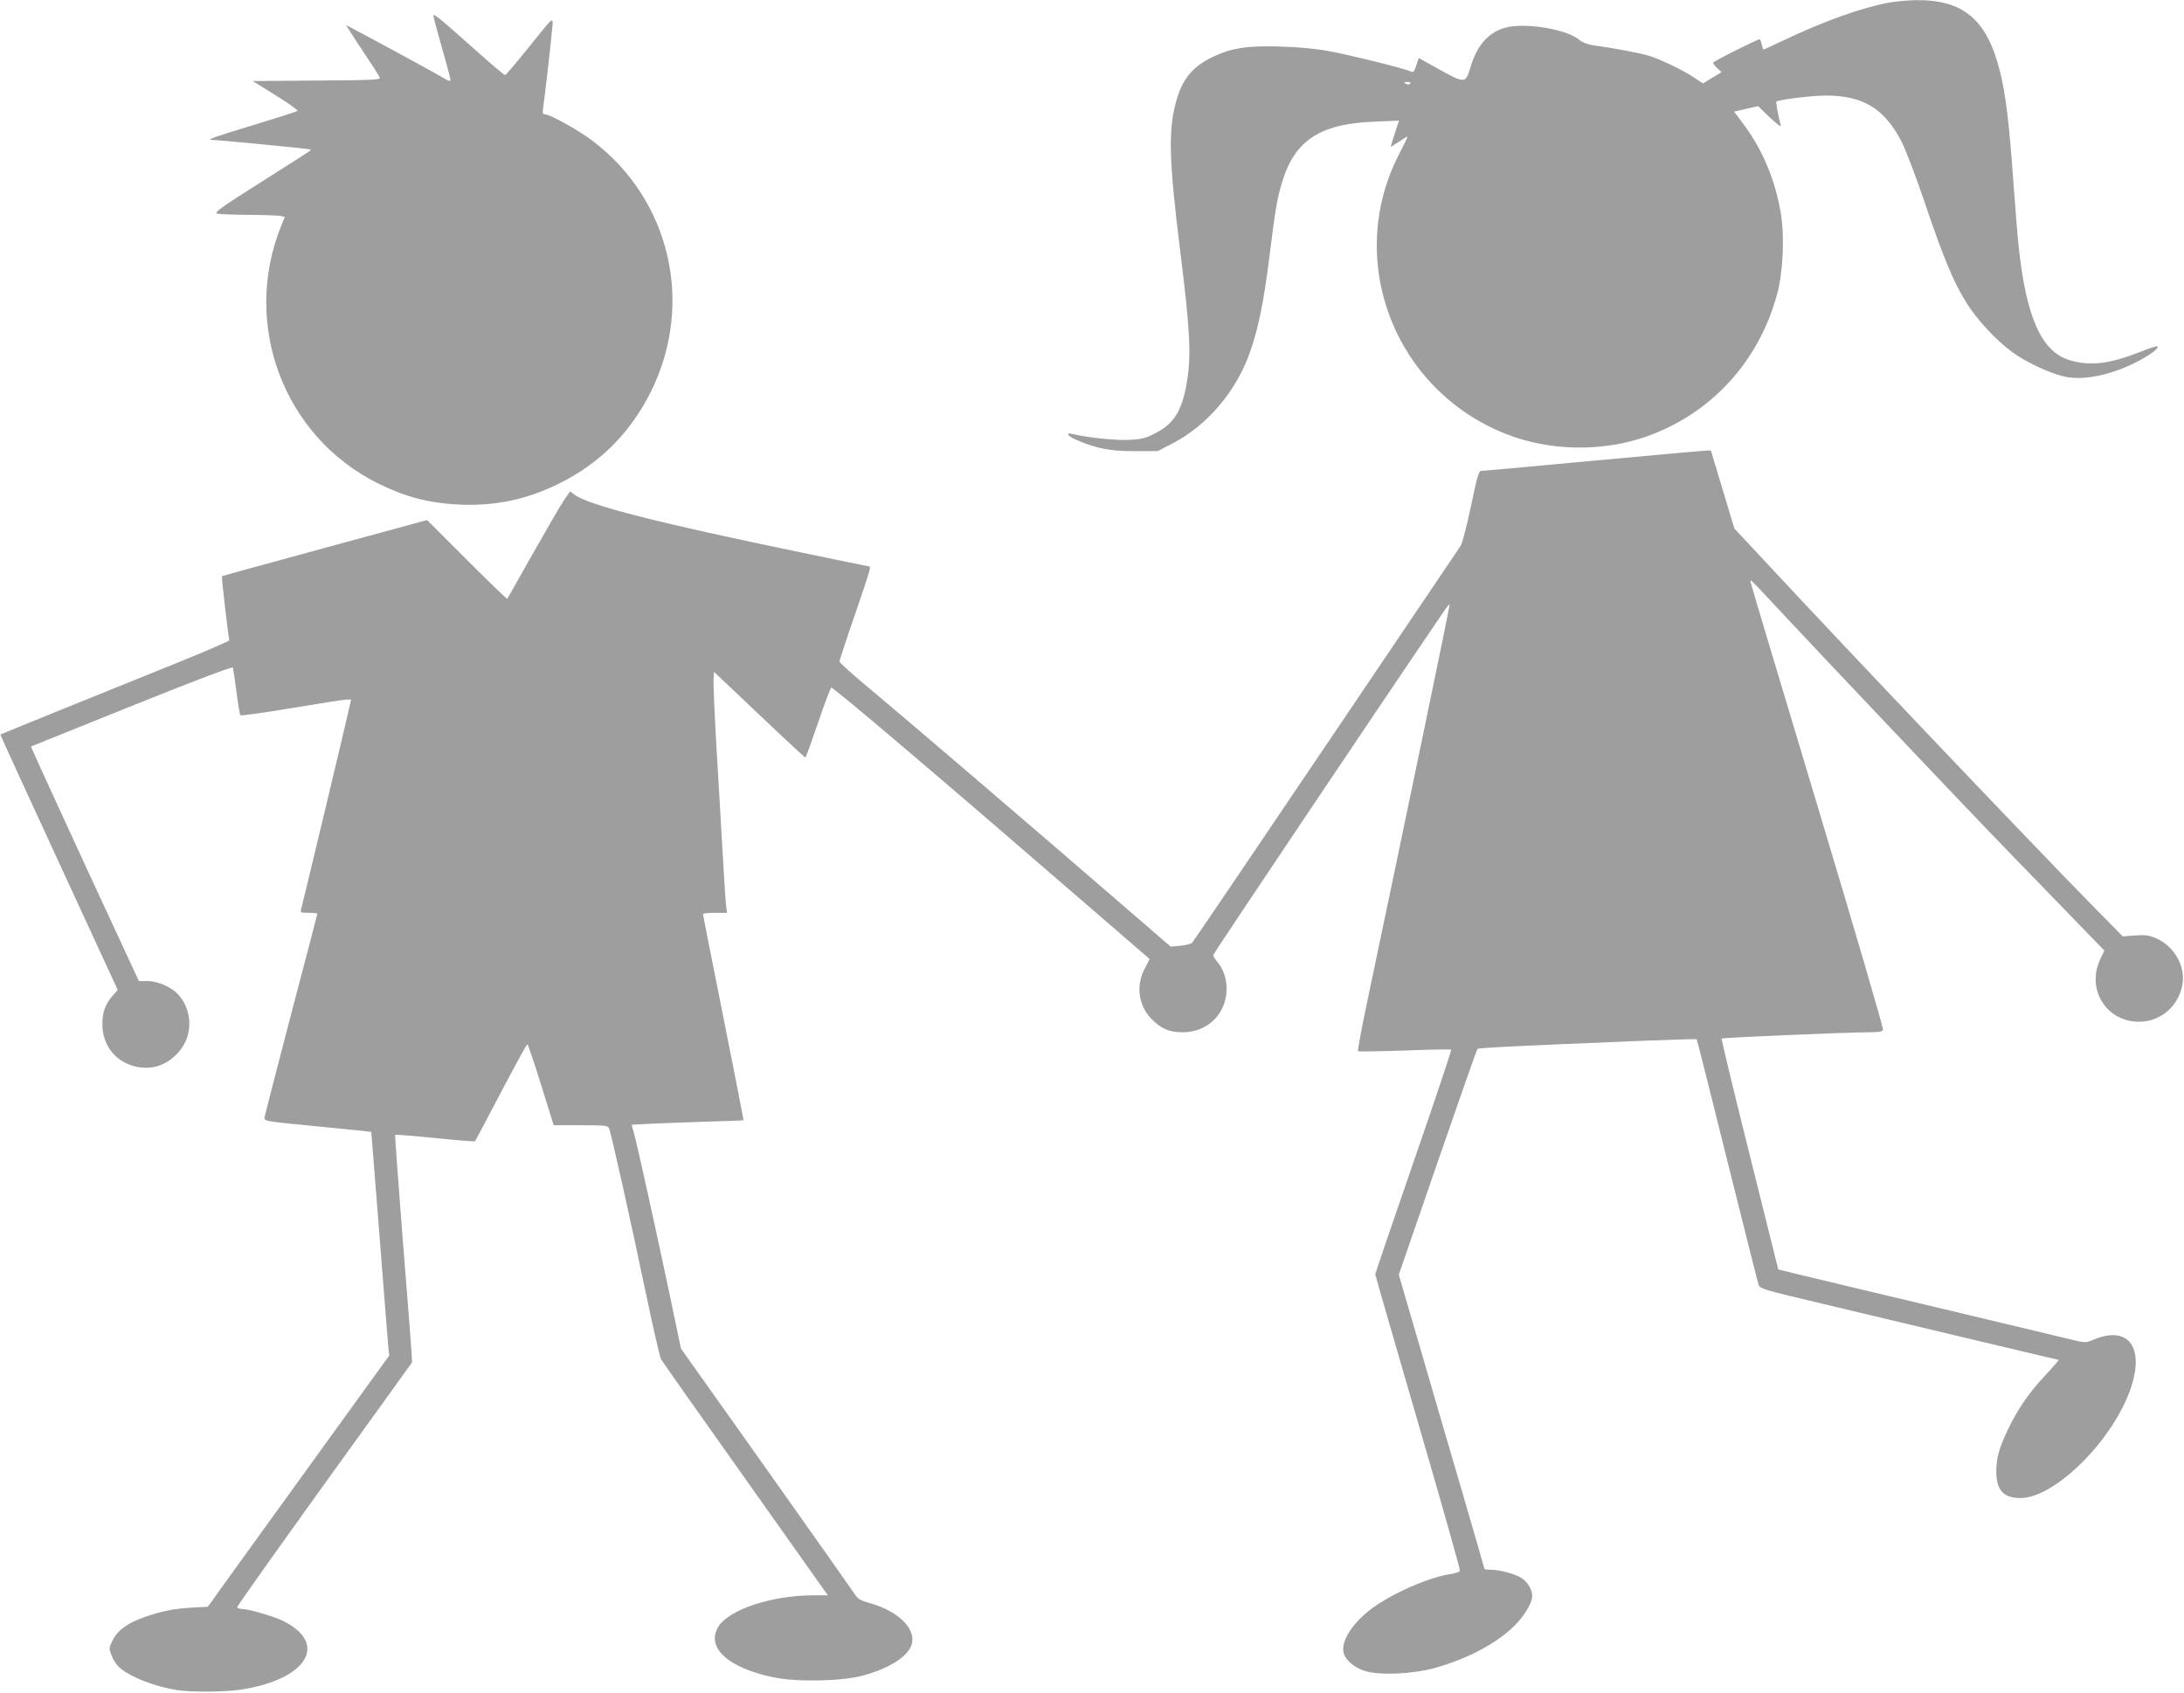 <?xml version="1.0" standalone="no"?>
<!DOCTYPE svg PUBLIC "-//W3C//DTD SVG 20010904//EN"
 "http://www.w3.org/TR/2001/REC-SVG-20010904/DTD/svg10.dtd">
<svg version="1.0" xmlns="http://www.w3.org/2000/svg"
 width="1280pt" height="992pt" viewBox="0 0 1280 992"
 preserveAspectRatio="xMidYMid meet">
<g transform="translate(0,992) scale(0.1,-0.1)"
fill="#9e9e9e" stroke="none">
<path d="M11072 9905 c-165 -31 -386 -110 -624 -224 -59 -28 -109 -51 -112
-51 -2 0 -7 14 -11 30 -4 17 -9 30 -11 30 -15 0 -274 -130 -274 -138 0 -4 11
-19 25 -32 l25 -23 -55 -33 -54 -33 -53 35 c-61 41 -192 105 -263 127 -46 15
-206 45 -330 62 -29 4 -61 16 -78 31 -76 64 -324 104 -438 71 -99 -29 -165
-106 -203 -238 -26 -87 -33 -88 -177 -8 l-124 69 -15 -45 c-12 -36 -18 -42
-32 -34 -26 15 -352 96 -478 119 -72 14 -177 24 -280 27 -197 7 -295 -8 -405
-62 -120 -58 -180 -134 -215 -271 -43 -166 -38 -339 25 -849 61 -490 68 -630
40 -791 -28 -161 -74 -235 -178 -290 -63 -33 -81 -38 -161 -42 -80 -4 -241 13
-333 35 -41 10 -24 -14 25 -35 118 -51 200 -67 342 -66 l135 0 90 47 c199 103
369 302 449 528 50 139 83 300 116 566 35 280 44 334 72 428 73 251 223 351
546 362 l142 6 -9 -25 c-5 -14 -16 -48 -25 -77 l-16 -53 28 18 c15 9 38 24 51
33 28 18 29 23 -30 -94 -319 -620 -28 -1379 626 -1638 255 -101 562 -107 823
-16 381 134 662 441 768 838 35 128 44 344 20 477 -33 192 -106 365 -216 514
l-57 76 71 16 70 16 69 -67 c43 -40 67 -58 64 -46 -14 49 -30 135 -26 139 12
12 206 36 289 36 219 0 344 -76 444 -269 25 -49 88 -213 140 -369 109 -321
166 -457 243 -580 61 -97 176 -221 270 -288 75 -55 206 -117 293 -139 117 -30
293 7 456 96 73 40 119 79 93 79 -8 0 -53 -15 -100 -34 -178 -70 -293 -83
-412 -46 -162 50 -252 250 -296 665 -6 55 -20 226 -31 380 -26 358 -45 513
-80 652 -76 300 -215 416 -494 412 -44 -1 -114 -7 -154 -14z m-2807 -475 c-3
-5 -12 -7 -20 -3 -21 7 -19 13 6 13 11 0 18 -4 14 -10z"/>
<path d="M2540 9828 c0 -7 23 -92 50 -188 28 -96 50 -181 50 -188 0 -10 -9 -8
-32 6 -40 24 -301 167 -461 252 l-119 63 28 -44 c15 -24 58 -90 96 -147 38
-56 71 -109 74 -117 5 -13 -46 -15 -370 -17 l-375 -3 135 -84 c74 -46 132 -87
127 -91 -4 -4 -116 -40 -248 -80 -238 -72 -286 -89 -255 -90 38 0 575 -52 579
-56 5 -5 41 18 -287 -190 -236 -149 -279 -180 -260 -186 13 -3 97 -7 188 -7
91 -1 175 -4 187 -7 l22 -6 -21 -52 c-233 -577 14 -1234 567 -1509 160 -79
295 -115 470 -124 214 -10 399 28 590 122 241 119 420 299 540 540 256 516
113 1126 -344 1471 -84 63 -248 154 -278 154 -13 0 -14 8 -9 43 10 70 44 367
51 447 8 89 22 99 -144 -107 -68 -84 -126 -153 -131 -153 -5 0 -80 63 -167
141 -220 196 -253 223 -253 207z"/>
<path d="M9865 7268 c-55 -5 -340 -31 -634 -58 -294 -28 -542 -50 -551 -50
-13 0 -24 -38 -59 -207 -25 -119 -51 -219 -61 -233 -9 -14 -365 -540 -790
-1170 -425 -630 -777 -1150 -784 -1156 -6 -6 -37 -14 -68 -17 l-57 -5 -308
266 c-509 440 -1266 1088 -1455 1245 -98 81 -178 153 -178 160 0 6 40 129 90
273 86 250 96 284 85 284 -3 0 -178 36 -390 80 -851 176 -1252 278 -1337 340
l-27 20 -39 -57 c-21 -32 -103 -173 -182 -313 -79 -140 -145 -257 -147 -260
-2 -2 -109 101 -237 229 l-233 233 -599 -163 c-329 -90 -601 -164 -603 -166
-4 -2 33 -322 43 -376 0 -4 -138 -64 -309 -133 -171 -69 -472 -191 -670 -271
-198 -80 -361 -147 -363 -148 -1 -1 153 -338 343 -749 l345 -748 -30 -34 c-43
-49 -60 -97 -60 -168 0 -116 70 -211 179 -243 102 -29 196 -1 268 81 86 97 83
245 -5 340 -40 42 -118 76 -178 76 l-50 0 -318 686 c-174 378 -316 687 -314
689 2 1 268 108 591 238 384 154 589 232 592 224 2 -7 11 -70 21 -142 9 -71
19 -133 23 -137 3 -4 139 15 301 42 162 27 307 50 321 50 l27 0 -19 -82 c-23
-104 -268 -1127 -275 -1150 -5 -16 2 -18 45 -18 28 0 51 -2 51 -5 0 -2 -68
-264 -152 -582 -83 -318 -153 -590 -156 -604 -5 -32 -27 -28 353 -65 149 -14
270 -27 271 -28 0 0 22 -273 48 -606 26 -333 49 -627 52 -655 l5 -50 -308
-426 c-169 -234 -409 -565 -532 -736 l-223 -310 -107 -6 c-70 -4 -136 -15
-194 -32 -149 -43 -223 -89 -258 -161 -21 -44 -21 -46 -4 -89 9 -25 30 -56 47
-70 67 -56 205 -110 338 -131 77 -12 281 -11 370 3 386 58 518 267 253 401
-52 27 -206 72 -244 72 -16 0 -29 5 -29 11 0 6 231 331 512 722 l513 712 -3
60 c-2 33 -25 332 -52 665 -26 333 -46 607 -44 609 2 2 108 -6 234 -19 127
-13 232 -21 234 -19 2 2 70 131 152 287 82 155 151 282 155 282 3 0 39 -107
80 -237 l74 -238 159 0 c153 0 159 -1 167 -22 13 -36 123 -526 209 -938 45
-214 87 -399 94 -411 6 -11 200 -287 431 -612 231 -326 448 -632 483 -682 l64
-90 -84 0 c-244 0 -495 -83 -558 -184 -74 -122 57 -242 325 -297 135 -28 397
-23 520 10 161 43 274 117 290 190 20 92 -86 191 -253 237 -50 14 -65 23 -84
53 -13 20 -247 351 -520 737 l-497 700 -66 315 c-73 347 -187 865 -209 946
l-14 51 112 6 c61 3 208 8 326 12 118 3 216 7 217 8 2 1 -51 272 -117 601 -66
330 -120 603 -120 607 0 5 32 8 70 8 l71 0 -6 48 c-3 26 -12 164 -20 307 -8
143 -24 420 -36 615 -11 196 -19 375 -17 399 l3 43 265 -251 c145 -138 267
-251 270 -251 3 0 36 92 75 205 38 113 73 205 77 205 15 0 620 -513 1475
-1253 l391 -338 -29 -56 c-56 -106 -35 -229 53 -308 54 -49 95 -65 171 -65
112 0 207 66 242 169 28 84 13 180 -40 243 -14 16 -25 34 -25 40 0 7 924 1386
1353 2016 16 24 31 42 33 39 3 -3 -267 -1303 -485 -2337 -32 -151 -55 -278
-52 -281 3 -3 126 -1 274 4 147 6 270 8 272 5 3 -3 -96 -299 -220 -657 -124
-358 -225 -655 -225 -660 0 -4 113 -394 250 -866 138 -473 249 -864 246 -871
-2 -6 -26 -15 -52 -19 -131 -19 -348 -115 -469 -206 -112 -86 -177 -189 -160
-257 11 -43 66 -89 130 -107 86 -25 277 -16 404 19 185 52 348 136 456 237 65
61 115 142 115 186 0 34 -25 78 -59 102 -34 24 -130 51 -183 51 -21 0 -38 2
-38 5 0 3 -61 213 -135 467 -75 255 -188 642 -251 860 l-116 397 227 658 c125
362 230 661 234 665 6 7 211 17 994 49 158 6 289 10 291 8 2 -2 83 -323 180
-714 97 -390 180 -719 184 -729 7 -16 44 -28 188 -63 656 -157 1564 -373 1569
-373 4 0 -28 -37 -71 -83 -100 -105 -173 -212 -228 -330 -51 -107 -66 -164
-66 -242 0 -109 42 -155 142 -155 180 0 481 276 614 564 132 286 42 461 -187
364 -46 -19 -47 -19 -130 1 -255 61 -848 203 -1219 291 -234 56 -441 105 -461
111 l-37 9 -168 674 c-93 371 -166 677 -164 679 6 6 746 37 863 37 59 0 79 3
83 15 3 8 -168 594 -381 1302 -213 709 -390 1299 -393 1313 -5 30 -25 49 189
-180 202 -217 1006 -1065 1184 -1250 77 -80 265 -275 419 -433 l279 -288 -22
-47 c-91 -187 45 -388 251 -369 111 10 203 94 227 208 24 110 -43 232 -151
279 -44 19 -64 22 -125 17 l-72 -5 -188 191 c-354 361 -1403 1463 -1903 2001
l-185 198 -69 229 -69 229 -31 -1 c-17 -1 -76 -6 -131 -11z"/>
</g>
</svg>
